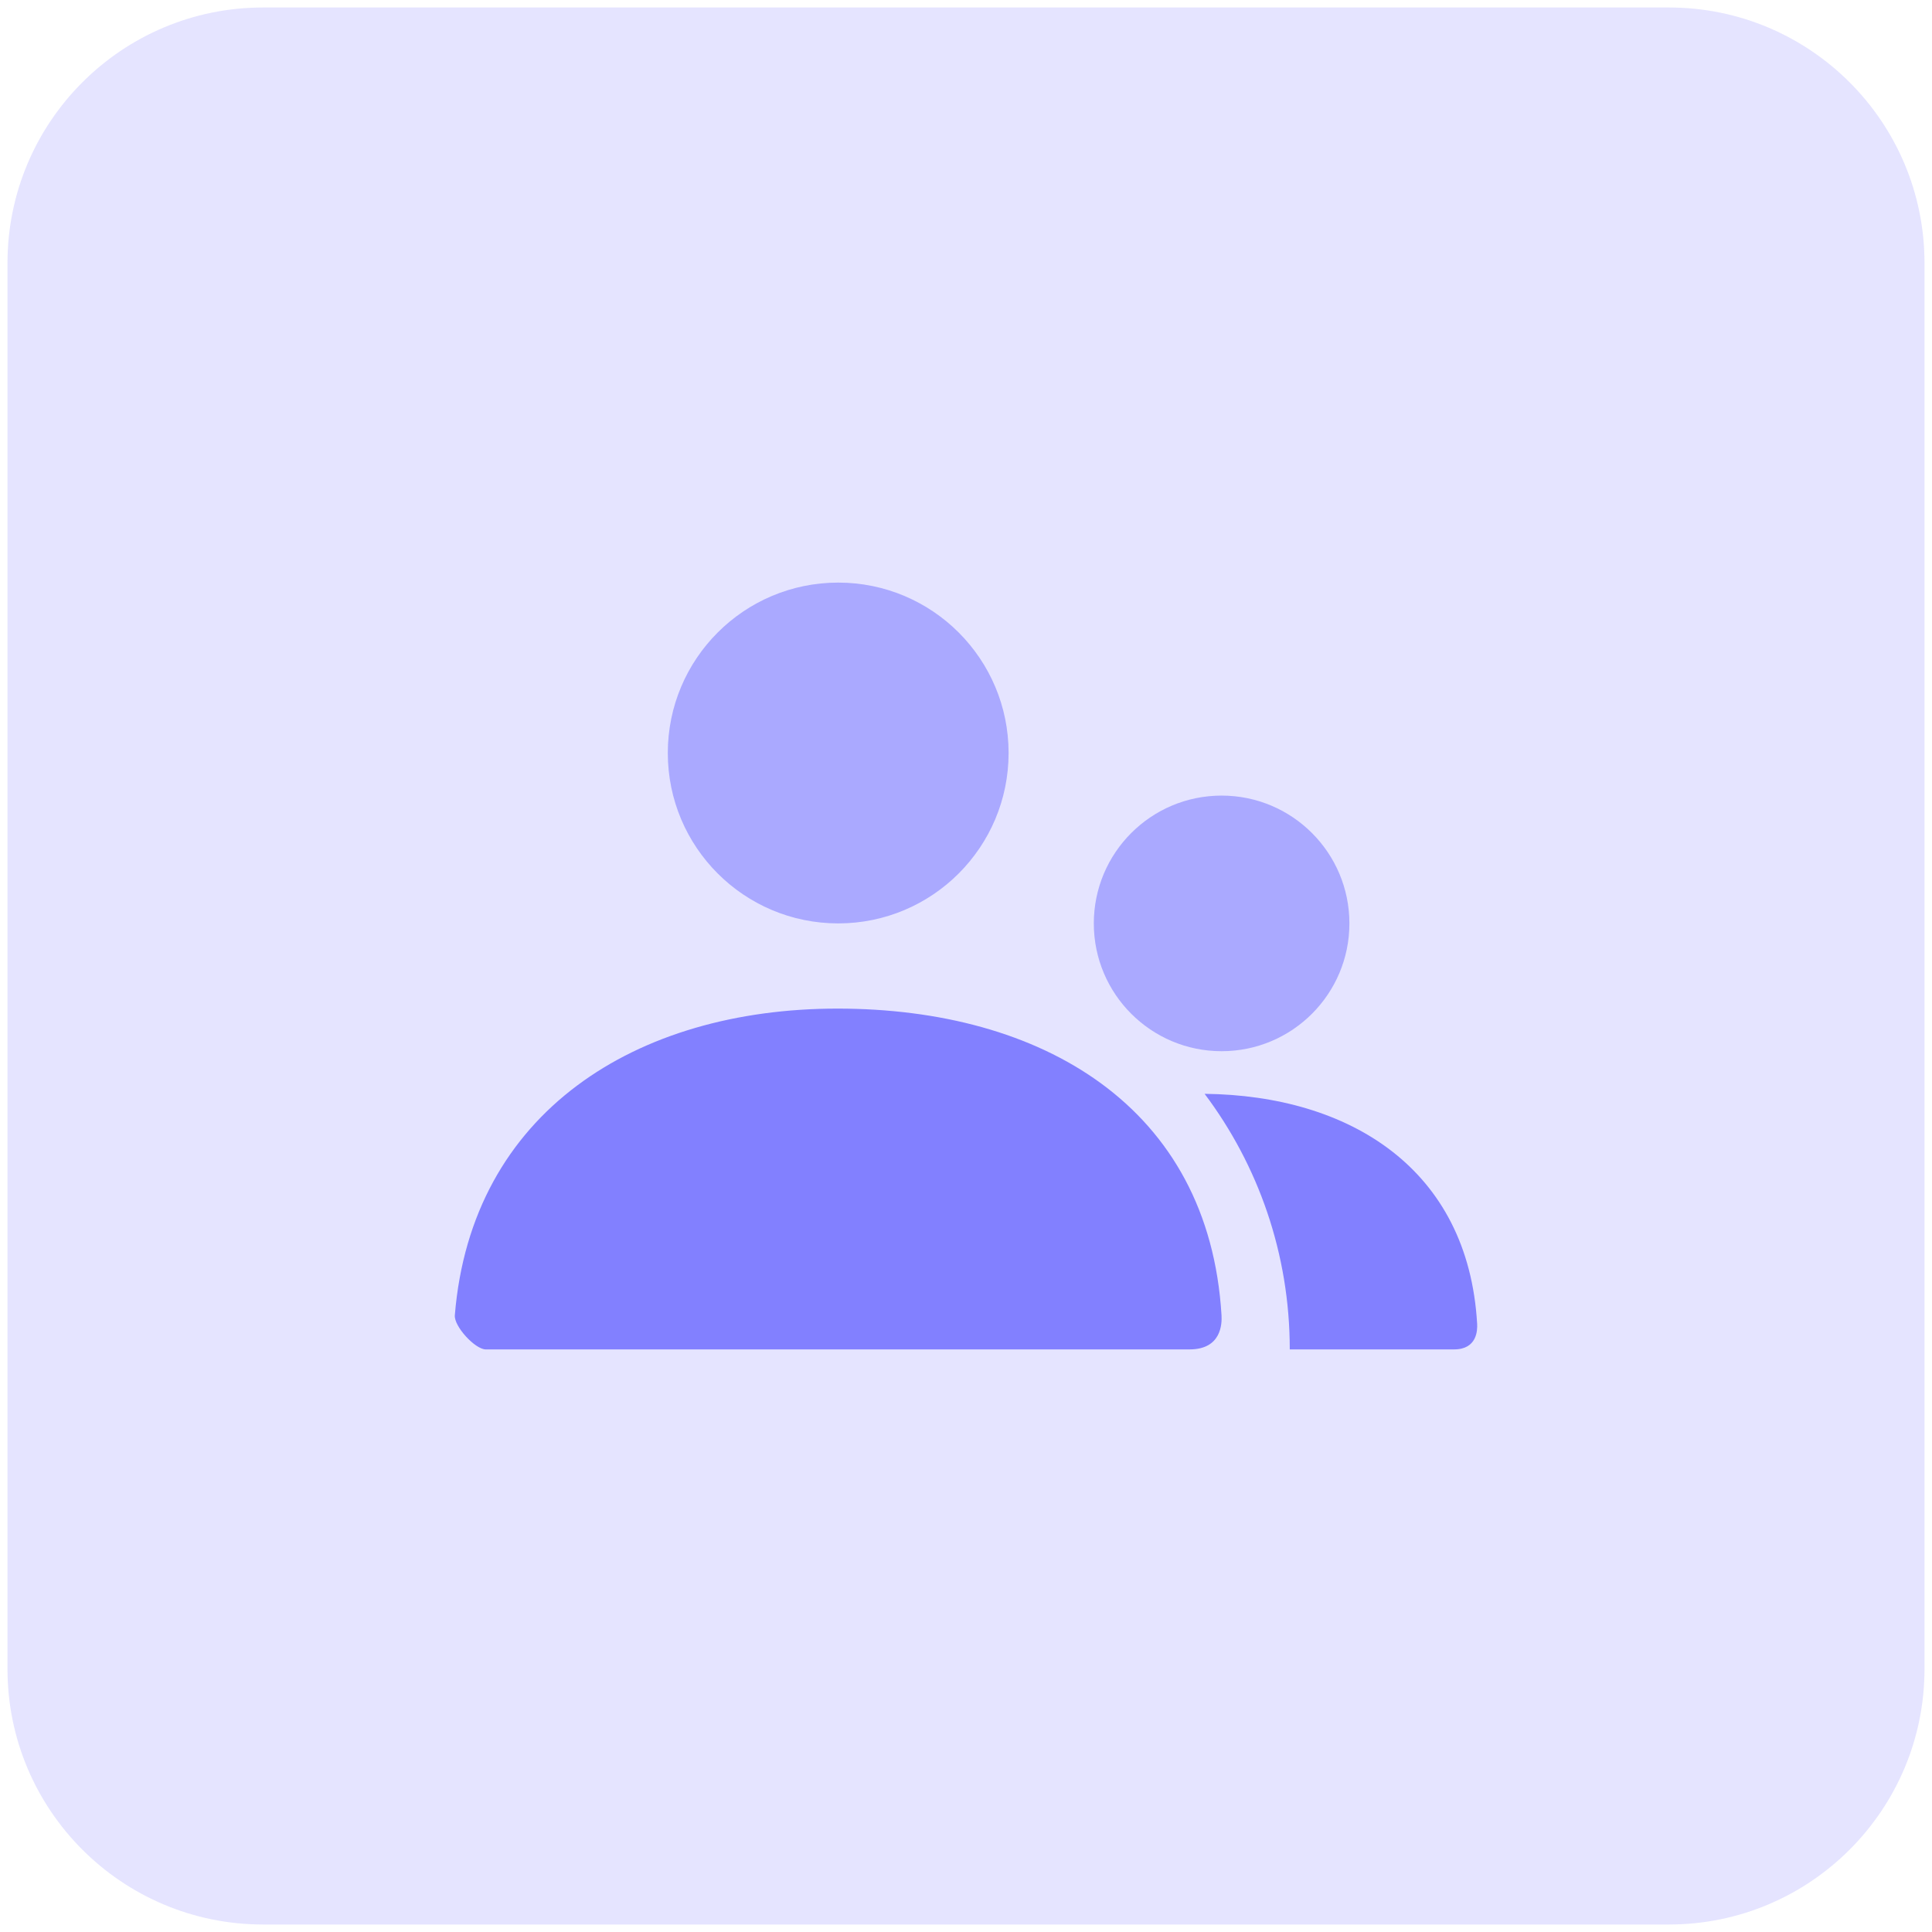 <svg width="129" height="129" viewBox="0 0 129 129" fill="none" xmlns="http://www.w3.org/2000/svg">
<g id="Icon">
<path id="Circle 2" opacity="0.21" fill-rule="evenodd" clip-rule="evenodd" d="M0.5 64.5V111.433C0.5 120.859 8.141 128.5 17.567 128.5H64.5H111.433C120.859 128.5 128.5 120.859 128.5 111.433V64.5V17.567C128.5 8.141 120.859 0.5 111.433 0.5H64.5H17.567C8.141 0.5 0.5 8.141 0.5 17.567V64.5Z" fill="#8280FF"/>
<g id="Group">
<path id="Combined Shape" opacity="0.588" fill-rule="evenodd" clip-rule="evenodd" d="M44.589 50.278C44.589 56.562 49.683 61.656 55.967 61.656C62.25 61.656 67.344 56.562 67.344 50.278C67.344 43.994 62.25 38.9 55.967 38.9C49.683 38.9 44.589 43.994 44.589 50.278ZM73.034 61.656C73.034 66.368 76.854 70.189 81.567 70.189C86.28 70.189 90.1 66.368 90.1 61.656C90.1 56.943 86.28 53.122 81.567 53.122C76.854 53.122 73.034 56.943 73.034 61.656Z" fill="#8280FF"/>
<path id="Combined Shape_2" fill-rule="evenodd" clip-rule="evenodd" d="M55.919 67.344C42.489 67.344 31.471 74.246 30.369 87.822C30.308 88.561 31.723 90.1 32.436 90.1H79.424C81.561 90.1 81.594 88.38 81.561 87.824C80.727 73.867 69.538 67.344 55.919 67.344ZM80.432 73.035C84.002 77.788 86.118 83.697 86.118 90.1H97.086C98.629 90.1 98.653 88.81 98.629 88.393C98.034 78.04 90.122 73.141 80.432 73.035Z" fill="#8280FF"/>
</g>
</g>
</svg>
